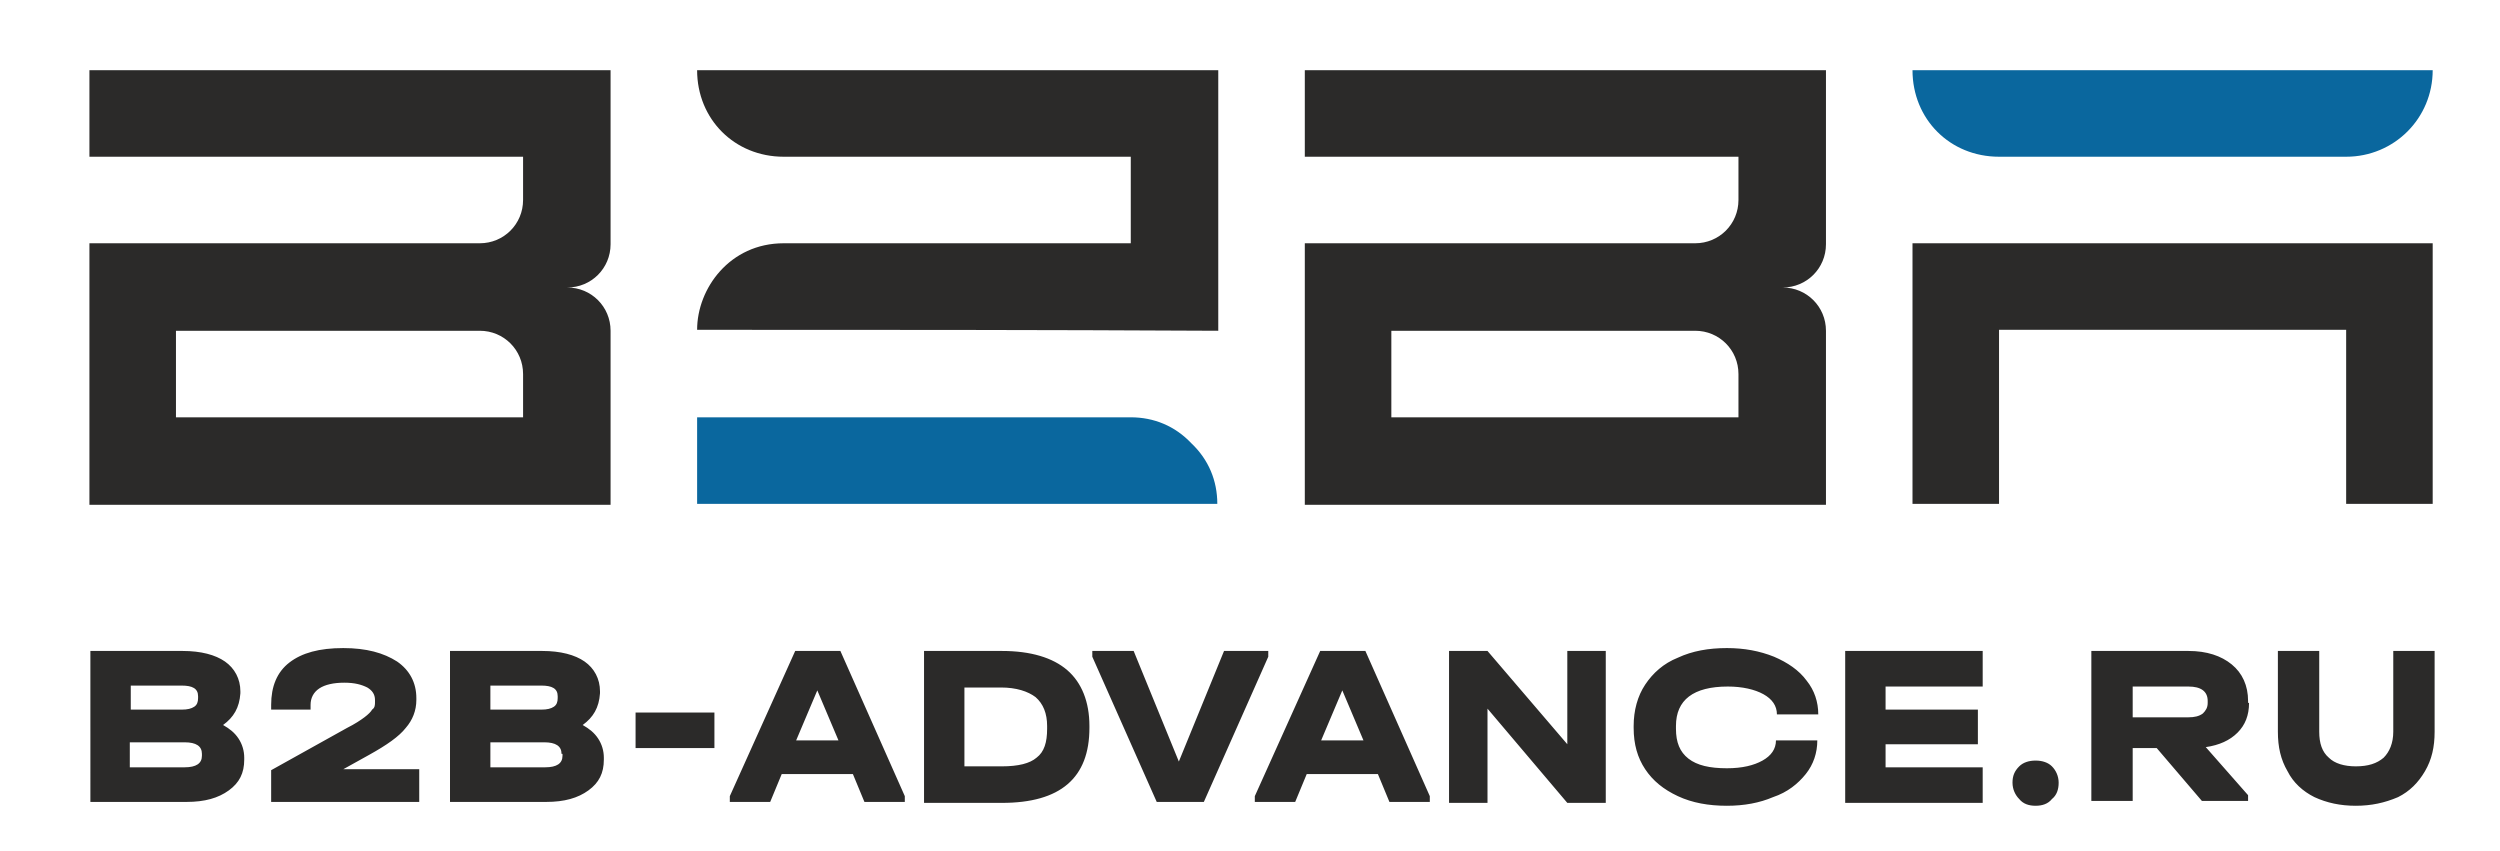 <?xml version="1.0" encoding="utf-8"?>
<!-- Generator: Adobe Illustrator 26.1.0, SVG Export Plug-In . SVG Version: 6.00 Build 0)  -->
<!DOCTYPE svg PUBLIC "-//W3C//DTD SVG 1.1//EN" "http://www.w3.org/Graphics/SVG/1.1/DTD/svg11.dtd">
<svg version="1.1"
	 id="Слой_1" xmlns:x="http://ns.adobe.com/Extensibility/1.0/" xmlns:i="http://ns.adobe.com/AdobeIllustrator/10.0/" xmlns:graph="http://ns.adobe.com/Graphs/1.0/" xmlns:xodm="http://www.corel.com/coreldraw/odm/2003"
	 xmlns="http://www.w3.org/2000/svg" xmlns:xlink="http://www.w3.org/1999/xlink" x="0px" y="0px" width="260px" height="88.5px"
	 viewBox="0 0 260 88.5" style="enable-background:new 0 0 260 88.5;" xml:space="preserve">
<style type="text/css">
	.st0{fill:#2B2A29;}
	.st1{fill:#0A679E;}
</style>
<g id="Слой_x0020_1">
	<path class="st0" d="M54.4,43.4v-4.5c0-2.5-2-4.5-4.5-4.5H18.3v9H54.4z M9.3,52.4V25.3h40.6c2.5,0,4.5-2,4.5-4.5v-4.5H9.3v-9h54.2
		v18.1c0,2.5-2,4.5-4.5,4.5c2.5,0,4.5,2,4.5,4.5v18.1H9.3L9.3,52.4z M72.5,34.3c0-4.3,3.4-9,9-9h36.1v-9H81.5c-5.1,0-9-3.9-9-9h54.2
		v27.1C108.6,34.3,90.5,34.3,72.5,34.3z M180.8,43.4v-4.5c0-2.5-2-4.5-4.5-4.5h-31.6v9H180.8z M135.7,52.4V25.3h40.6
		c2.5,0,4.5-2,4.5-4.5v-4.5h-45.1v-9h54.2v18.1c0,2.5-2,4.5-4.5,4.5c2.5,0,4.5,2,4.5,4.5v18.1H135.7z M198.9,52.4V25.3H253v27.1h-9
		V34.3h-36.1v18.1H198.9z"/>
	<path class="st1" d="M72.5,52.4v-9c15,0,30.1,0,45.1,0c2.4,0,4.6,0.9,6.3,2.7c1.8,1.7,2.7,3.9,2.7,6.3H72.5z M207.9,16.3
		c-5.1,0-9-3.9-9-9H253c0,5-4,9-9,9H207.9z"/>
	<path class="st0" d="M23.2,75.4c0.7,0.4,1.2,0.8,1.6,1.4c0.4,0.6,0.6,1.3,0.6,2v0.2c0,1.4-0.5,2.4-1.6,3.2
		c-1.1,0.8-2.5,1.2-4.4,1.2h-10V67.7h9.6c1.9,0,3.4,0.4,4.4,1.1c1,0.7,1.6,1.8,1.6,3.1v0.2C24.9,73.6,24.3,74.6,23.2,75.4L23.2,75.4
		z M13.6,71.3v2.5h5.3c0.6,0,1-0.1,1.3-0.3c0.3-0.2,0.4-0.5,0.4-0.9v-0.2c0-0.8-0.6-1.1-1.7-1.1L13.6,71.3L13.6,71.3z M21,78.4
		c0-0.8-0.6-1.2-1.8-1.2h-5.7v2.6h5.7c1.2,0,1.8-0.4,1.8-1.2V78.4z M43.6,80v3.4H28.2v-3.3l7.9-4.4c0.8-0.4,1.4-0.8,1.8-1.1
		c0.4-0.3,0.7-0.6,0.8-0.8C39,73.6,39,73.3,39,73v-0.2c0-0.6-0.3-1-0.8-1.3c-0.6-0.3-1.3-0.5-2.4-0.5c-1.1,0-2,0.2-2.6,0.6
		c-0.6,0.4-0.9,1-0.9,1.7v0.5h-4.1v-0.5c0-1.9,0.6-3.4,1.9-4.4c1.3-1,3.1-1.5,5.6-1.5c2.4,0,4.2,0.5,5.6,1.4c1.3,0.9,2,2.2,2,3.8
		v0.2c0,1.1-0.4,2.1-1.1,2.9c-0.7,0.9-2,1.8-3.8,2.8L35.7,80H43.6L43.6,80z M60.6,75.4c0.7,0.4,1.2,0.8,1.6,1.4
		c0.4,0.6,0.6,1.3,0.6,2v0.2c0,1.4-0.5,2.4-1.6,3.2c-1.1,0.8-2.5,1.2-4.4,1.2h-10V67.7h9.6c1.9,0,3.4,0.4,4.4,1.1
		c1,0.7,1.6,1.8,1.6,3.1v0.2C62.3,73.6,61.7,74.6,60.6,75.4L60.6,75.4z M51,71.3v2.5h5.3c0.6,0,1-0.1,1.3-0.3
		c0.3-0.2,0.4-0.5,0.4-0.9v-0.2c0-0.8-0.6-1.1-1.7-1.1L51,71.3L51,71.3z M58.4,78.4c0-0.8-0.6-1.2-1.8-1.2H51v2.6h5.7
		c1.2,0,1.8-0.4,1.8-1.2V78.4z M74.3,74.1v3.7h-8.2v-3.7H74.3z M94.1,82.8v0.6h-4.2l-1.2-2.9h-7.4l-1.2,2.9h-4.2v-0.6l6.8-15.1h4.7
		L94.1,82.8L94.1,82.8z M87.2,77L85,71.8L82.8,77H87.2L87.2,77z M104.2,67.7c3,0,5.3,0.7,6.8,2c1.5,1.3,2.3,3.3,2.3,5.8v0.2
		c0,5.2-3,7.8-9.1,7.8h-8.1V67.7H104.2z M104.2,79.7c1.7,0,2.9-0.3,3.6-0.9c0.8-0.6,1.1-1.6,1.1-3v-0.3c0-1.3-0.4-2.3-1.2-3
		c-0.8-0.6-2-1-3.6-1h-3.8v8.2L104.2,79.7L104.2,79.7z M131.9,67.7v0.6l-6.7,15.1h-4.9l-6.7-15.1v-0.6h4.3l4.7,11.5l4.7-11.5H131.9z
		 M148.7,82.8v0.6h-4.2l-1.2-2.9h-7.4l-1.2,2.9h-4.2v-0.6l6.8-15.1h4.7L148.7,82.8L148.7,82.8z M141.8,77l-2.2-5.2l-2.2,5.2H141.8
		L141.8,77z M167,67.7v15.8h-4l-8.3-9.8v9.8h-4V67.7h4l8.3,9.7v-9.7H167z M179.6,83.8c-1.9,0-3.6-0.3-5.1-1
		c-1.5-0.7-2.6-1.6-3.4-2.8c-0.8-1.2-1.2-2.6-1.2-4.3v-0.2c0-1.6,0.4-3.1,1.2-4.3c0.8-1.2,1.9-2.2,3.4-2.8c1.5-0.7,3.2-1,5.1-1
		c1.8,0,3.4,0.3,4.9,0.9c1.4,0.6,2.6,1.4,3.4,2.5c0.8,1,1.2,2.2,1.2,3.5h-4.3c0-0.9-0.5-1.6-1.4-2.1c-0.9-0.5-2.2-0.8-3.7-0.8
		c-3.6,0-5.4,1.4-5.4,4.1v0.3c0,1.4,0.4,2.4,1.3,3.1c0.9,0.7,2.2,1,4,1c1.6,0,2.8-0.3,3.7-0.8c0.9-0.5,1.4-1.2,1.4-2.1h4.3
		c0,1.3-0.4,2.5-1.2,3.5c-0.8,1-1.9,1.9-3.4,2.4C183,83.5,181.4,83.8,179.6,83.8L179.6,83.8z M206.2,67.7v3.7h-10.1v2.4h9.6v3.6
		h-9.6v2.4h10.1v3.7h-14.3V67.7L206.2,67.7L206.2,67.7z M211.7,83.8c-0.7,0-1.3-0.2-1.7-0.7c-0.4-0.4-0.7-1-0.7-1.7
		c0-0.7,0.2-1.2,0.7-1.7c0.4-0.4,1-0.6,1.7-0.6c0.7,0,1.3,0.2,1.7,0.6c0.4,0.4,0.7,1,0.7,1.7c0,0.7-0.2,1.3-0.7,1.7
		C213,83.6,212.4,83.8,211.7,83.8z M233.9,73.1c0,1.3-0.4,2.3-1.2,3.1c-0.8,0.8-1.9,1.3-3.3,1.5l4.4,5v0.6H229l-4.7-5.5h-2.5v5.5
		h-4.3V67.7h10.1c1.9,0,3.4,0.5,4.5,1.4c1.1,0.9,1.7,2.2,1.7,3.8V73.1L233.9,73.1z M229.6,72.9c0-1-0.7-1.5-2-1.5h-5.8v3.2h5.8
		c0.6,0,1.1-0.1,1.5-0.4c0.3-0.3,0.5-0.6,0.5-1.1V72.9z M245,83.8c-1.6,0-3-0.3-4.3-0.9c-1.2-0.6-2.2-1.5-2.8-2.7
		c-0.7-1.2-1-2.5-1-4.1v-8.4h4.3v8.4c0,1.2,0.3,2.1,1,2.7c0.6,0.6,1.6,0.9,2.8,0.9c1.3,0,2.2-0.3,2.9-0.9c0.6-0.6,1-1.5,1-2.7v-8.4
		h4.3v8.4c0,1.6-0.3,2.9-1,4.1c-0.7,1.2-1.6,2.1-2.8,2.7C248,83.5,246.6,83.8,245,83.8z"/>
</g>
</svg>
